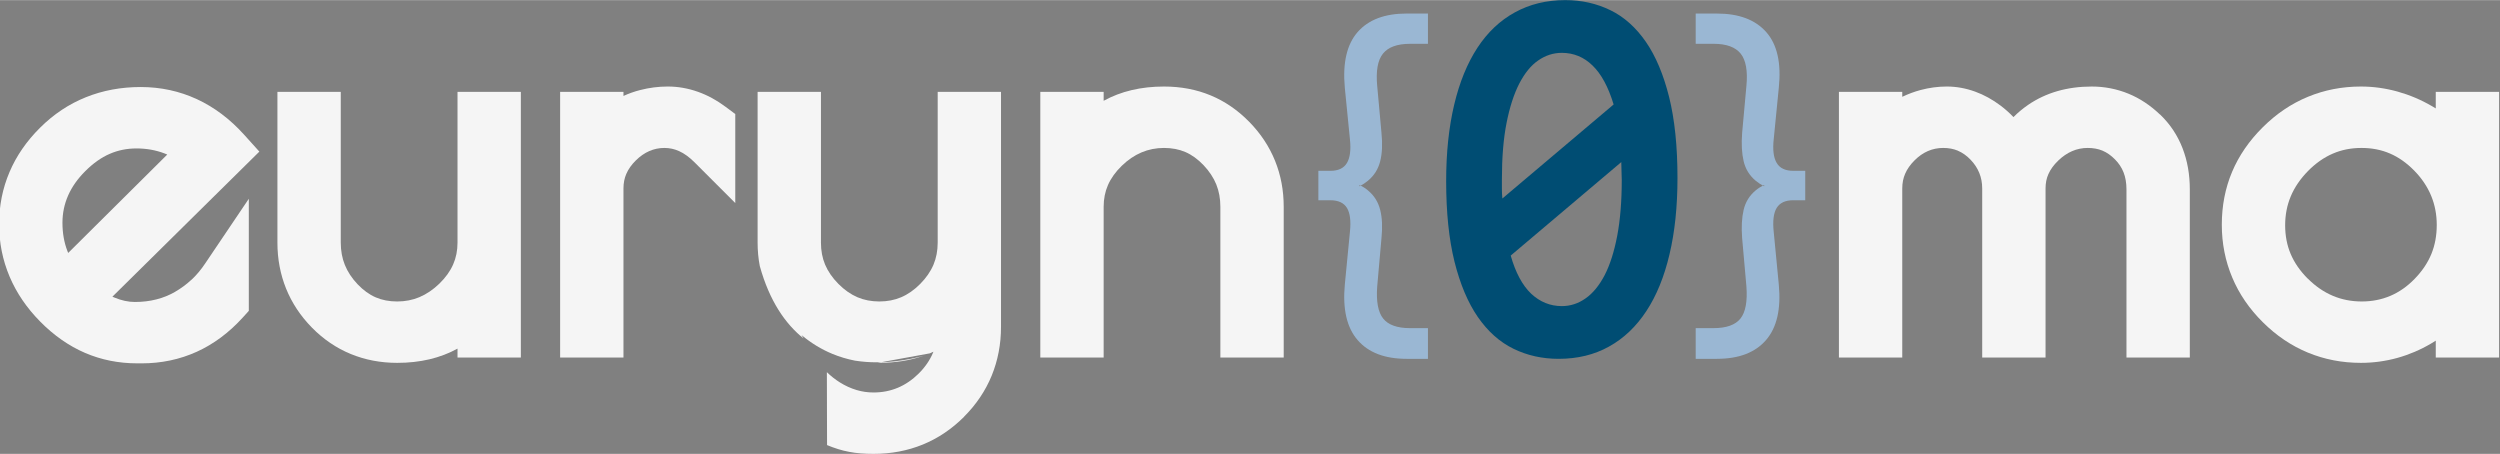 <?xml version="1.0" encoding="UTF-8"?>
<!DOCTYPE svg PUBLIC "-//W3C//DTD SVG 1.1//EN" "http://www.w3.org/Graphics/SVG/1.1/DTD/svg11.dtd">
<!-- Creator: CorelDRAW 2020 (64-Bit) -->
<svg xmlns="http://www.w3.org/2000/svg" xml:space="preserve" width="815px" height="148px" version="1.1" style="shape-rendering:geometricPrecision; text-rendering:geometricPrecision; image-rendering:optimizeQuality; fill-rule:evenodd; clip-rule:evenodd"
viewBox="0 0 815 147.92"
 xmlns:xlink="http://www.w3.org/1999/xlink"
 xmlns:xodm="http://www.corel.com/coreldraw/odm/2003">
 <rect x="0" y="0" width="815" height="147.92" fill="#808080" stroke="none"/>
 <defs>
  <style type="text/css">
   <![CDATA[
    .fil2 {fill:#004D73}
    .fil1 {fill:#9AB7D3}
    .fil0 {fill:whitesmoke;fill-rule:nonzero}
   ]]>
  </style>
 </defs>
 <g id="Capa_x0020_1">
  <g id="_1415702491200">
   <g>
    <path class="fil0" d="M814.71 37.71l0 78.81 -20.65 0 0 -5.51c-0.5,0.32 -1.01,0.64 -1.52,0.94 -3.53,2.08 -7.21,3.64 -11.04,4.7 -3.9,1.07 -7.84,1.6 -11.83,1.6 -6.14,0 -11.91,-1.11 -17.32,-3.35 -5.37,-2.22 -10.27,-5.52 -14.67,-9.9 -4.4,-4.36 -7.72,-9.21 -9.96,-14.55 -2.27,-5.39 -3.41,-11.14 -3.41,-17.23 0,-12.35 4.46,-22.95 13.37,-31.79 4.4,-4.38 9.3,-7.68 14.67,-9.9 5.41,-2.24 11.18,-3.36 17.32,-3.36 4.02,0 8,0.55 11.95,1.65 3.88,1.08 7.65,2.67 11.28,4.79l1.16 0.7 0 -5.4 20.65 0 0 7.8zm-69.75 35.66c0,3.42 0.6,6.54 1.79,9.36 1.21,2.87 3.08,5.57 5.6,8.09l0.03 0c4.95,4.94 10.79,7.42 17.53,7.42 6.71,0 12.46,-2.44 17.22,-7.33 2.47,-2.53 4.3,-5.24 5.49,-8.14 1.17,-2.85 1.76,-6.01 1.76,-9.48 0,-6.79 -2.44,-12.69 -7.32,-17.69 -2.46,-2.51 -5.11,-4.38 -7.95,-5.6 -2.8,-1.21 -5.9,-1.81 -9.28,-1.81 -3.36,0 -6.46,0.61 -9.29,1.83 -2.92,1.25 -5.63,3.15 -8.13,5.69 -2.51,2.55 -4.39,5.31 -5.63,8.27 -1.21,2.89 -1.82,6.02 -1.82,9.39z"/>
    <path class="fil0" d="M313.49 29.91l12.84 0 0 76.6c0,5.66 -1.02,10.98 -3.05,15.94 -2.03,4.93 -5.03,9.39 -9.01,13.37l0 0.03c-4,3.99 -8.49,7.01 -13.48,9.05 -4.95,2.01 -10.29,3.02 -16.02,3.02 -5.98,0 -10.13,-0.79 -15.15,-2.86l-0.06 -23.77c1.31,1.27 2.73,2.39 4.25,3.34 1.74,1.09 3.57,1.92 5.47,2.49 1.76,0.52 3.59,0.79 5.49,0.79 5.66,0 10.57,-2.06 14.71,-6.16 2.09,-2.07 3.65,-4.34 4.68,-6.79l0.14 -0.34c-0.38,0.18 -0.78,0.36 -1.17,0.53l-16.97 3.1 0.34 0c5.36,0 10.22,-0.77 14.58,-2.31 -4.43,1.24 -13.1,3.05 -22.35,1.59 -2.52,-0.49 -4.97,-1.22 -7.33,-2.19 -3.62,-1.49 -6.98,-3.54 -10.09,-6.14l0.64 1.09c-5.94,-4.76 -11.09,-12.2 -14.25,-23.57 -0.48,-2.47 -0.72,-5.03 -0.72,-7.67l0 -49.14 20.65 0 0 49.14c0,2.64 0.45,5.02 1.35,7.17 0.94,2.22 2.38,4.31 4.34,6.29 1.94,1.96 4.02,3.41 6.23,4.36 2.14,0.91 4.51,1.37 7.11,1.37 2.6,0 4.97,-0.46 7.11,-1.37 2.21,-0.94 4.29,-2.4 6.23,-4.36 1.95,-1.98 3.4,-4.07 4.33,-6.29 0.9,-2.15 1.36,-4.53 1.36,-7.17l0 -49.14 7.8 0z"/>
    <path class="fil0" d="M656.39 38.13c1.44,-1.46 3.05,-2.79 4.82,-4.01 5.81,-3.96 12.72,-5.95 20.72,-5.95 4.19,0 8.19,0.79 11.99,2.35 3.69,1.52 7.1,3.78 10.24,6.78l0.02 -0.02c3.26,3.12 5.7,6.79 7.33,11 1.58,4.08 2.37,8.55 2.37,13.42l0 54.82 -20.65 0 0 -54.82c0,-2.1 -0.32,-3.95 -0.95,-5.55 -0.61,-1.55 -1.54,-2.96 -2.8,-4.23 -1.27,-1.29 -2.63,-2.24 -4.07,-2.85 -1.4,-0.58 -3,-0.88 -4.82,-0.88 -3.55,0 -6.75,1.38 -9.6,4.12 -1.46,1.41 -2.53,2.87 -3.2,4.39 -0.63,1.4 -0.94,2.96 -0.94,4.68l0 55.14 -20.65 0 0 -55.14c0,-3.61 -1.27,-6.73 -3.8,-9.36 -1.26,-1.31 -2.62,-2.28 -4.1,-2.91l0.01 -0.01c-1.42,-0.6 -3.03,-0.91 -4.82,-0.91 -3.53,0 -6.64,1.35 -9.32,4.03 -1.41,1.4 -2.44,2.87 -3.09,4.39 -0.63,1.45 -0.94,3.04 -0.94,4.77l0 55.14 -20.65 0 0 -86.61 20.65 0 0 1.61c1.96,-0.93 3.94,-1.67 5.93,-2.2 2.84,-0.76 5.71,-1.15 8.6,-1.15 3.1,0 6.18,0.56 9.22,1.66 2.9,1.05 5.68,2.58 8.33,4.58 1.5,1.14 2.89,2.37 4.17,3.72z"/>
    <path class="fil0" d="M351.99 116.52l-12.85 0 0 -86.61 20.65 0 0 2.91c5.63,-3.1 12.19,-4.65 19.66,-4.65 10.99,0 20.26,3.84 27.79,11.5 3.72,3.79 6.53,8.03 8.42,12.7 1.89,4.66 2.83,9.67 2.83,15.01l0 49.14 -20.65 0 0 -49.14c0,-2.66 -0.44,-5.09 -1.33,-7.29 -0.9,-2.22 -2.29,-4.32 -4.16,-6.29 -1.84,-1.93 -3.81,-3.36 -5.9,-4.27 -2.06,-0.89 -4.4,-1.34 -7,-1.34 -5.18,0 -9.76,1.94 -13.75,5.82 -2.04,1.98 -3.54,4.08 -4.51,6.3 -0.93,2.13 -1.4,4.49 -1.4,7.07l0 49.14 -7.8 0z"/>
    <path class="fil0" d="M46.17 118.41l-1.42 0c-12.15,0 -22.7,-4.54 -31.66,-13.63 -4.39,-4.45 -7.71,-9.33 -9.96,-14.64 -2.28,-5.39 -3.42,-11.08 -3.42,-17.08 0,-6.03 1.13,-11.71 3.4,-17.03 2.24,-5.26 5.56,-10.07 9.96,-14.44 4.43,-4.41 9.41,-7.72 14.94,-9.94 5.51,-2.21 11.46,-3.32 17.84,-3.32 6.54,0 12.67,1.33 18.37,3.97 5.63,2.61 10.75,6.46 15.35,11.56l4.98 5.52 -47.91 47.3 0.64 0.27c2.31,0.97 4.54,1.45 6.68,1.45 2.51,0 4.87,-0.28 7.06,-0.85 2.16,-0.55 4.16,-1.36 6.01,-2.43 1.98,-1.15 3.79,-2.48 5.41,-4l0.03 0c1.57,-1.47 3.03,-3.21 4.38,-5.22l14.26 -21.14 0 36.54 -2.04 2.25c-4.46,4.89 -9.44,8.59 -14.95,11.09 -5.55,2.51 -11.54,3.77 -17.95,3.77zm-1.66 -70.06c-3.13,0 -6.04,0.59 -8.73,1.76 -2.77,1.2 -5.44,3.09 -8,5.66 -4.95,4.94 -7.42,10.55 -7.42,16.81 0,3.3 0.52,6.33 1.57,9.1l0.3 0.74 32.3 -32.08 -0.94 -0.38c-2.81,-1.07 -5.84,-1.61 -9.08,-1.61z"/>
    <path class="fil0" d="M226.39 52.85c-1.66,-1.66 -3.33,-2.87 -4.99,-3.62 -1.52,-0.69 -3.12,-1.04 -4.81,-1.04 -3.46,0 -6.56,1.36 -9.3,4.06 -1.41,1.39 -2.45,2.86 -3.11,4.39 -0.62,1.42 -0.93,3 -0.93,4.74l0 55.14 -20.65 0 0 -86.61 20.65 0 0 1.33c1.74,-0.8 3.56,-1.44 5.44,-1.92 2.94,-0.76 5.95,-1.15 9.01,-1.15 3.34,0 6.62,0.58 9.85,1.73 3.09,1.09 6.09,2.72 8.98,4.88l3.17 2.36 0 29.02 -13.31 -13.31z"/>
    <path class="fil0" d="M156.95 29.91l12.85 0 0 86.61 -20.65 0 0 -2.91c-5.64,3.1 -12.19,4.64 -19.66,4.64 -5.4,0 -10.45,-0.96 -15.15,-2.89 -4.69,-1.93 -8.91,-4.8 -12.65,-8.6 -3.72,-3.79 -6.53,-8.03 -8.42,-12.7 -1.88,-4.66 -2.83,-9.67 -2.83,-15.01l0 -49.14 20.65 0 0 49.14c0,2.66 0.45,5.09 1.34,7.29 0.9,2.22 2.28,4.32 4.15,6.29 1.84,1.93 3.81,3.36 5.91,4.27 2.06,0.89 4.39,1.34 7,1.34 2.59,0 4.99,-0.47 7.22,-1.4 2.32,-0.98 4.5,-2.45 6.53,-4.42 2.03,-1.98 3.54,-4.08 4.5,-6.29 0.94,-2.14 1.41,-4.5 1.41,-7.08l0 -49.14 7.8 0z"/>
   </g>
   <g>
    <path class="fil1" d="M458.56 116.94c-7.13,0 -12.46,-2.04 -15.98,-6.12 -3.52,-4.07 -4.91,-10.09 -4.17,-18.06l1.67 -17.23c0.37,-3.52 0.04,-6.12 -0.97,-7.79 -1.02,-1.66 -2.83,-2.5 -5.42,-2.5l-3.9 0 0 -9.59 3.9 0c2.59,0 4.4,-0.85 5.42,-2.57 1.01,-1.71 1.34,-4.28 0.97,-7.71l-1.67 -16.81c-0.74,-8.07 0.65,-14.11 4.17,-18.14 3.52,-4.03 8.85,-6.05 15.98,-6.05l6.95 0 0 9.87 -5.84 0c-4.17,0 -7.11,1.07 -8.82,3.2 -1.72,2.13 -2.34,5.65 -1.88,10.56l1.39 15.29c0.37,3.61 0.23,6.69 -0.42,9.24 -0.64,2.54 -1.96,4.65 -3.96,6.32 -0.8,0.67 -1.73,1.29 -2.79,1.85l0 -0.44c1.06,0.52 1.99,1.12 2.79,1.79 2,1.66 3.32,3.77 3.96,6.32 0.65,2.55 0.79,5.63 0.42,9.24l-1.39 15.7c-0.37,4.91 0.28,8.41 1.95,10.5 1.67,2.08 4.58,3.12 8.75,3.12l5.84 0 0 10.01 -6.95 0z"/>
    <path class="fil1" d="M559.74 116.94l-6.94 0 0 -10.01 5.83 0c4.17,0 7.09,-1.04 8.76,-3.12 1.66,-2.09 2.31,-5.59 1.94,-10.5l-1.39 -15.7c-0.28,-3.61 -0.11,-6.69 0.49,-9.24 0.6,-2.55 1.9,-4.66 3.89,-6.32 0.8,-0.67 1.74,-1.27 2.8,-1.79l0 0.45c-1.06,-0.57 -2,-1.19 -2.8,-1.86 -1.99,-1.67 -3.29,-3.78 -3.89,-6.32 -0.6,-2.55 -0.77,-5.63 -0.49,-9.24l1.39 -15.29c0.47,-4.91 -0.16,-8.43 -1.87,-10.56 -1.72,-2.13 -4.66,-3.2 -8.83,-3.2l-5.83 0 0 -9.86 6.94 0c7.14,0 12.49,2.01 16.05,6.04 3.57,4.03 4.94,10.08 4.1,18.14l-1.66 16.81c-0.37,3.43 -0.05,6 0.97,7.71 1.02,1.72 2.82,2.57 5.42,2.57l3.89 0 0 9.59 -3.89 0c-2.6,0 -4.4,0.84 -5.42,2.5 -1.02,1.67 -1.34,4.27 -0.97,7.79l1.66 17.23c0.75,7.97 -0.64,13.99 -4.16,18.06 -3.53,4.08 -8.85,6.12 -15.99,6.12z"/>
   </g>
   <path class="fil2" d="M546.86 57.94c0,9.3 -0.86,17.6 -2.6,24.92 -1.72,7.33 -4.24,13.5 -7.57,18.55 -3.33,5.05 -7.37,8.89 -12.17,11.54 -4.77,2.66 -10.24,3.99 -16.4,3.99 -5.33,0 -10.22,-1.09 -14.72,-3.28 -4.49,-2.18 -8.35,-5.64 -11.61,-10.33 -3.25,-4.7 -5.78,-10.72 -7.62,-18.05 -1.82,-7.32 -2.72,-16.09 -2.72,-26.28 0,-9.3 0.88,-17.6 2.62,-24.92 1.74,-7.33 4.27,-13.5 7.57,-18.55 3.31,-5.05 7.37,-8.89 12.22,-11.54 4.82,-2.66 10.3,-3.99 16.4,-3.99 5.33,0 10.23,1.09 14.72,3.28 4.49,2.18 8.33,5.64 11.56,10.3 3.23,4.67 5.75,10.66 7.59,17.99 1.82,7.32 2.73,16.12 2.73,26.37zm-57.24 0.41c0,1.15 0,2.25 0,3.25 0,1 0.05,2.04 0.15,3.07l36.27 -30.65c-1.74,-5.73 -4.02,-9.95 -6.87,-12.7 -2.82,-2.75 -6.16,-4.13 -10.02,-4.13 -2.75,0 -5.32,0.82 -7.7,2.48 -2.37,1.62 -4.41,4.16 -6.18,7.56 -1.74,3.42 -3.13,7.7 -4.14,12.84 -1.01,5.14 -1.51,11.22 -1.51,18.28zm39.07 0.33c0,-0.98 -0.03,-1.95 -0.08,-2.99 -0.05,-1 -0.07,-1.97 -0.07,-2.89l-36.05 30.48c1.59,5.58 3.82,9.71 6.67,12.43 2.88,2.68 6.21,4.04 9.99,4.04 2.75,0 5.35,-0.82 7.73,-2.51 2.39,-1.65 4.46,-4.19 6.23,-7.56 1.74,-3.36 3.1,-7.64 4.09,-12.78 0.98,-5.17 1.49,-11.22 1.49,-18.22z"/>
  </g>
 </g>
</svg>

